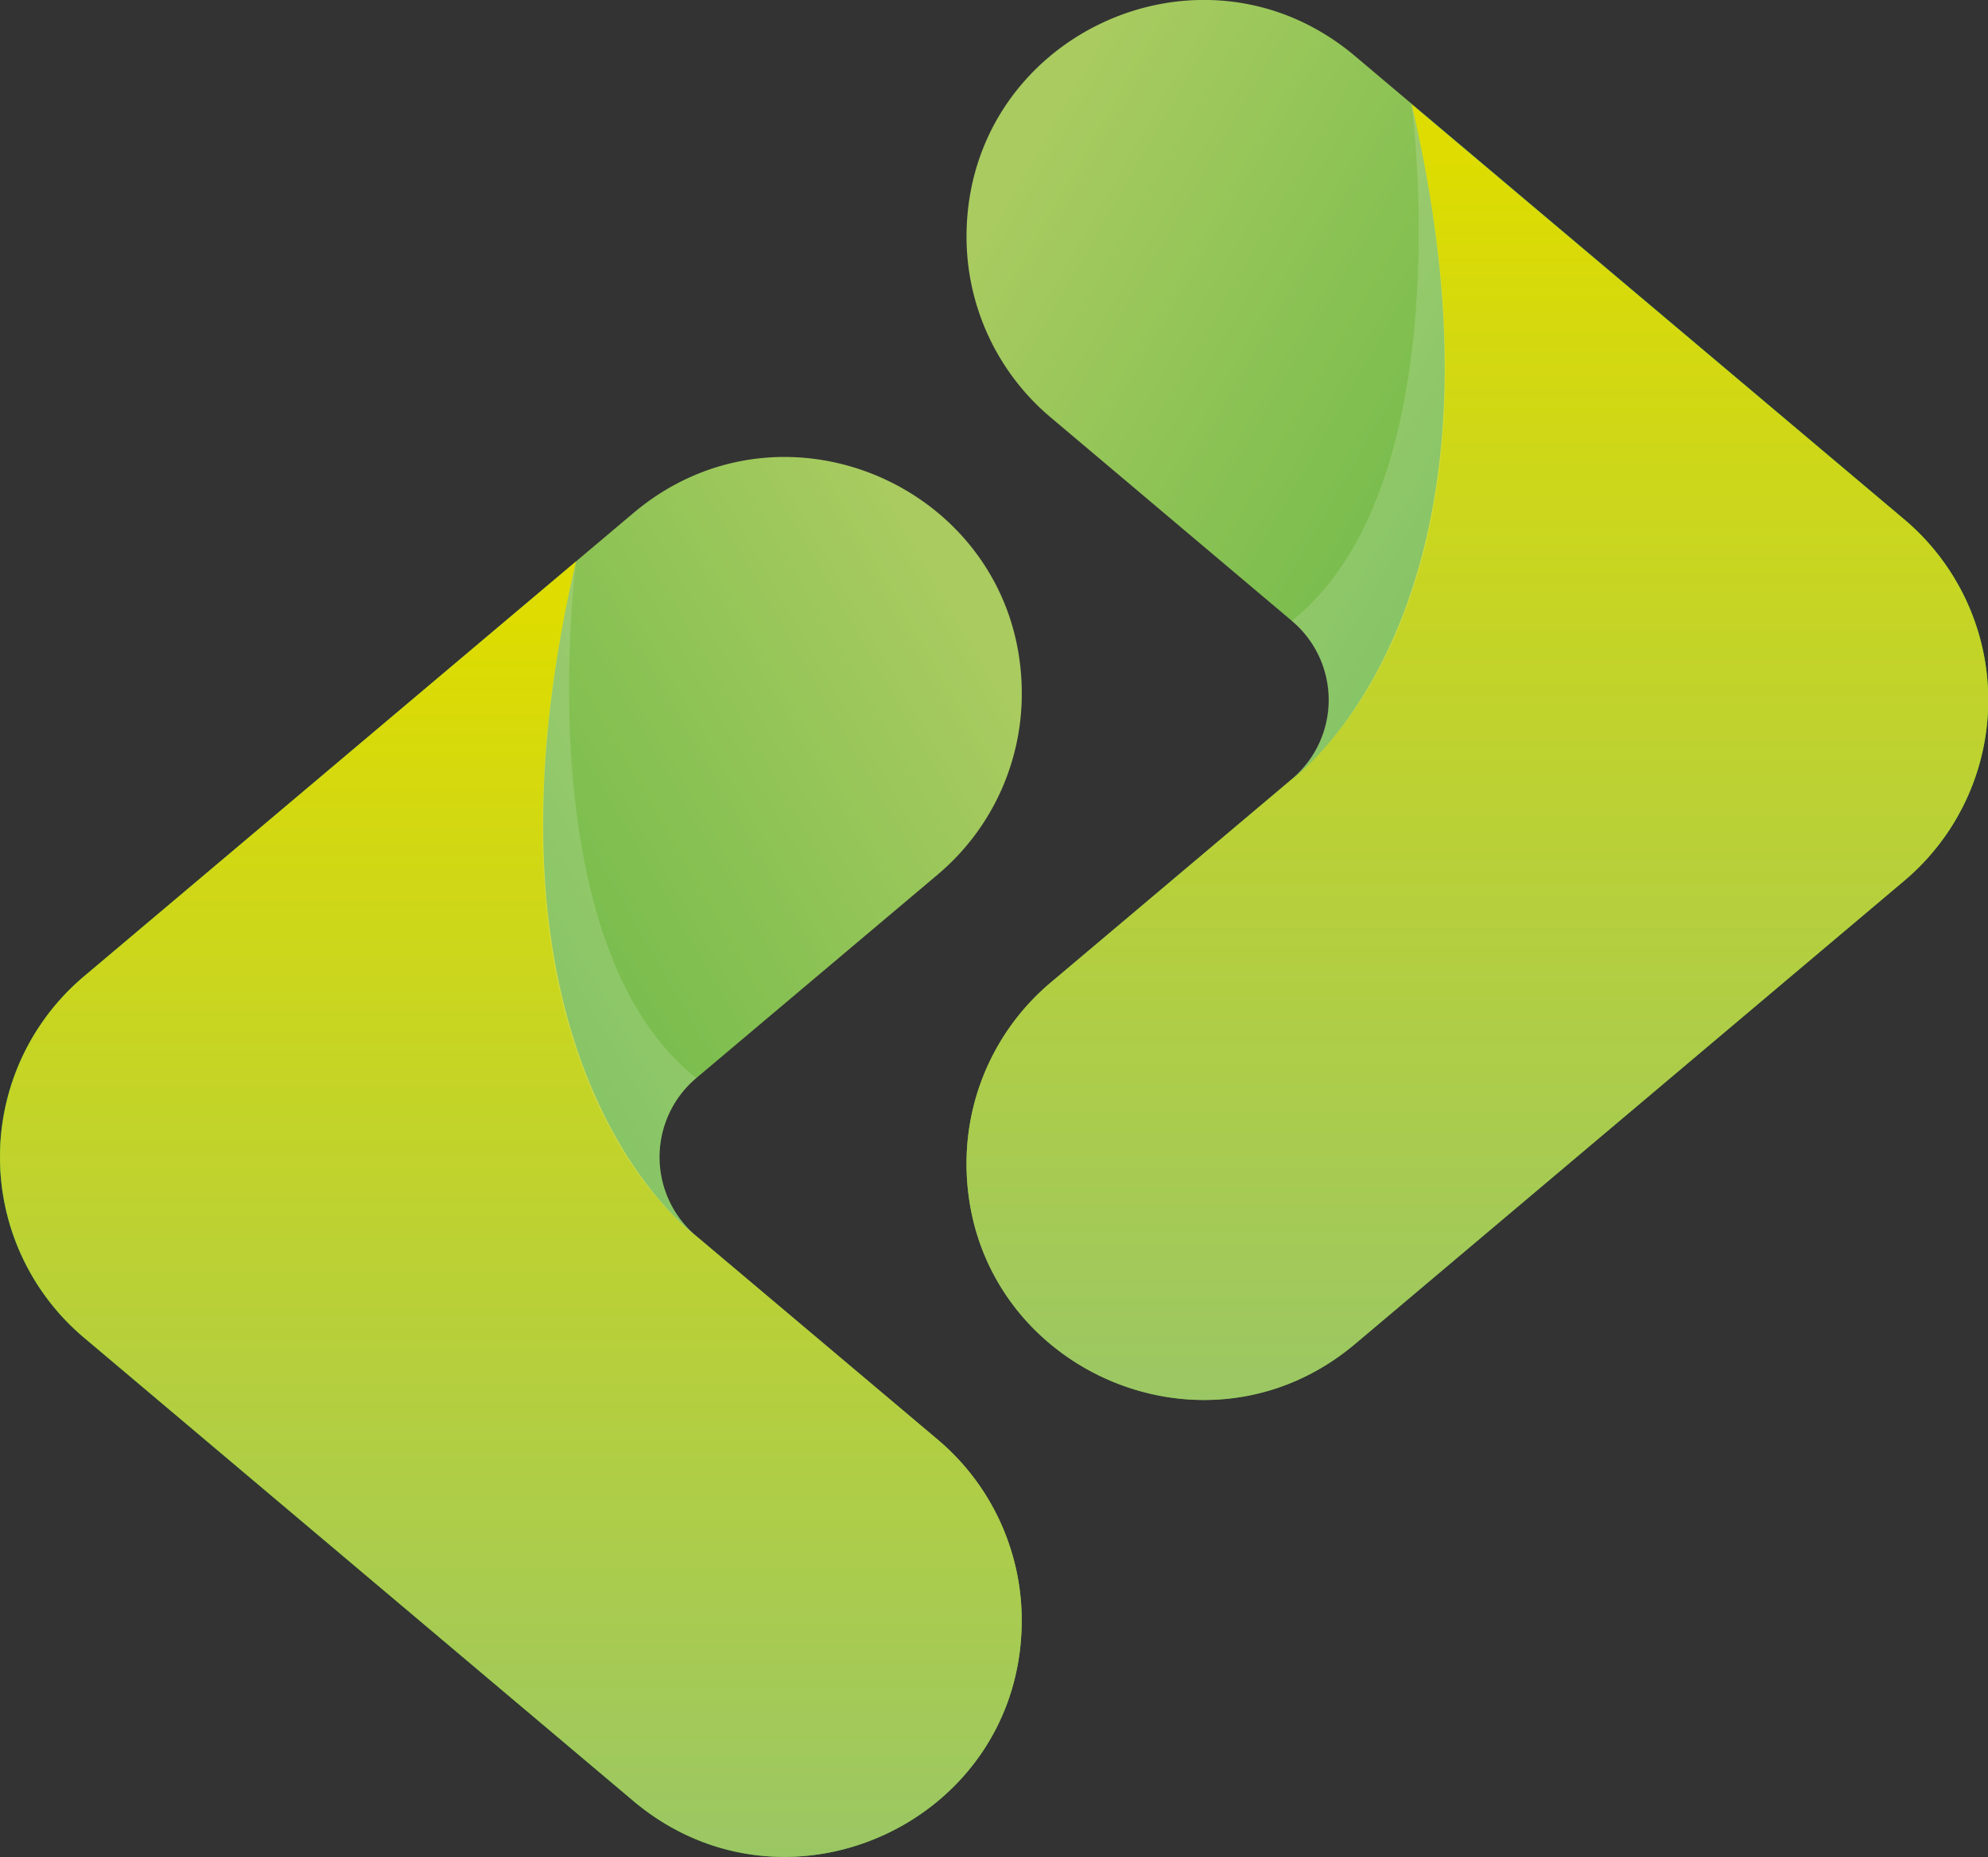 <svg id="Capa_1" data-name="Capa 1" xmlns="http://www.w3.org/2000/svg" xmlns:xlink="http://www.w3.org/1999/xlink" viewBox="0 0 246.08 229.85"><rect x="0" y="0" width="246.08" height="229.85" fill="#333333" stroke="none"/><defs><style>.cls-1{fill:url(#Degradado_sin_nombre_3);}.cls-2{fill:url(#Degradado_sin_nombre_4);}.cls-3{fill:#fff;opacity:0.15;isolation:isolate;}.cls-4{fill:url(#Degradado_sin_nombre_3-2);}.cls-5{fill:url(#Degradado_sin_nombre_4-2);}</style><linearGradient id="Degradado_sin_nombre_3" x1="330.73" y1="121.64" x2="204.17" y2="48.58" gradientTransform="matrix(1, 0, 0, -1, -177, 249)" gradientUnits="userSpaceOnUse"><stop offset="0.04" stop-color="#a9cb60"/><stop offset="1" stop-color="#3aaa35"/></linearGradient><linearGradient id="Degradado_sin_nombre_4" x1="246.51" y1="166.37" x2="246.51" y2="6" gradientTransform="matrix(1, 0, 0, -1, -177, 249)" gradientUnits="userSpaceOnUse"><stop offset="0.04" stop-color="#dedc00"/><stop offset="1" stop-color="#9bc764"/></linearGradient><linearGradient id="Degradado_sin_nombre_3-2" x1="-2609.87" y1="178.21" x2="-2736.43" y2="105.15" gradientTransform="translate(-2504.98 249) rotate(180)" xlink:href="#Degradado_sin_nombre_3"/><linearGradient id="Degradado_sin_nombre_4-2" x1="-2694.08" y1="222.94" x2="-2694.08" y2="62.56" gradientTransform="translate(-2504.98 249) rotate(180)" xlink:href="#Degradado_sin_nombre_4"/></defs><path class="cls-1" d="M16.66,178.71l68,57.34c19,16,48.08,2.53,48.08-22.35h0a29.26,29.26,0,0,0-10.38-22.35L92.46,166.14a12.79,12.79,0,0,1,0-19.56l29.91-25.21A29.24,29.24,0,0,0,132.75,99h0c0-24.87-29.07-38.38-48.08-22.35L16.66,134A29.22,29.22,0,0,0,16.66,178.71Z" transform="translate(-6.27 -13.15)"/><path class="cls-2" d="M77.58,82.63,16.66,134a29.24,29.24,0,0,0,0,44.7l68,57.34c19,16,48.08,2.53,48.08-22.35h0a29.26,29.26,0,0,0-10.38-22.35L92.46,166.14S62.93,145.14,77.58,82.63Z" transform="translate(-6.27 -13.15)"/><path class="cls-3" d="M92.45,146.58a12.79,12.79,0,0,0,0,19.56S62.73,145.59,77.58,82.62C77.58,82.63,71.29,129.72,92.45,146.58Z" transform="translate(-6.27 -13.15)"/><path class="cls-4" d="M242,122.14l-68,57.34c-19,16-48.09,2.53-48.09-22.35h0a29.26,29.26,0,0,1,10.39-22.35l29.9-25.22a12.78,12.78,0,0,0,0-19.55l-29.9-25.22a29.22,29.22,0,0,1-10.39-22.35h0c0-24.87,29.08-38.39,48.09-22.35l68,57.35A29.24,29.24,0,0,1,242,122.14Z" transform="translate(-6.27 -13.15)"/><path class="cls-5" d="M181,26.06,242,77.45a29.25,29.25,0,0,1,0,44.7L174,179.5c-19,16-48.09,2.52-48.09-22.36h0a29.26,29.26,0,0,1,10.39-22.35l29.9-25.21S195.69,88.57,181,26.06Z" transform="translate(-6.27 -13.15)"/><path class="cls-3" d="M166.16,90a12.77,12.77,0,0,1,0,19.55S195.88,89,181,26.05C181,26.06,187.32,73.14,166.16,90Z" transform="translate(-6.27 -13.15)"/></svg>